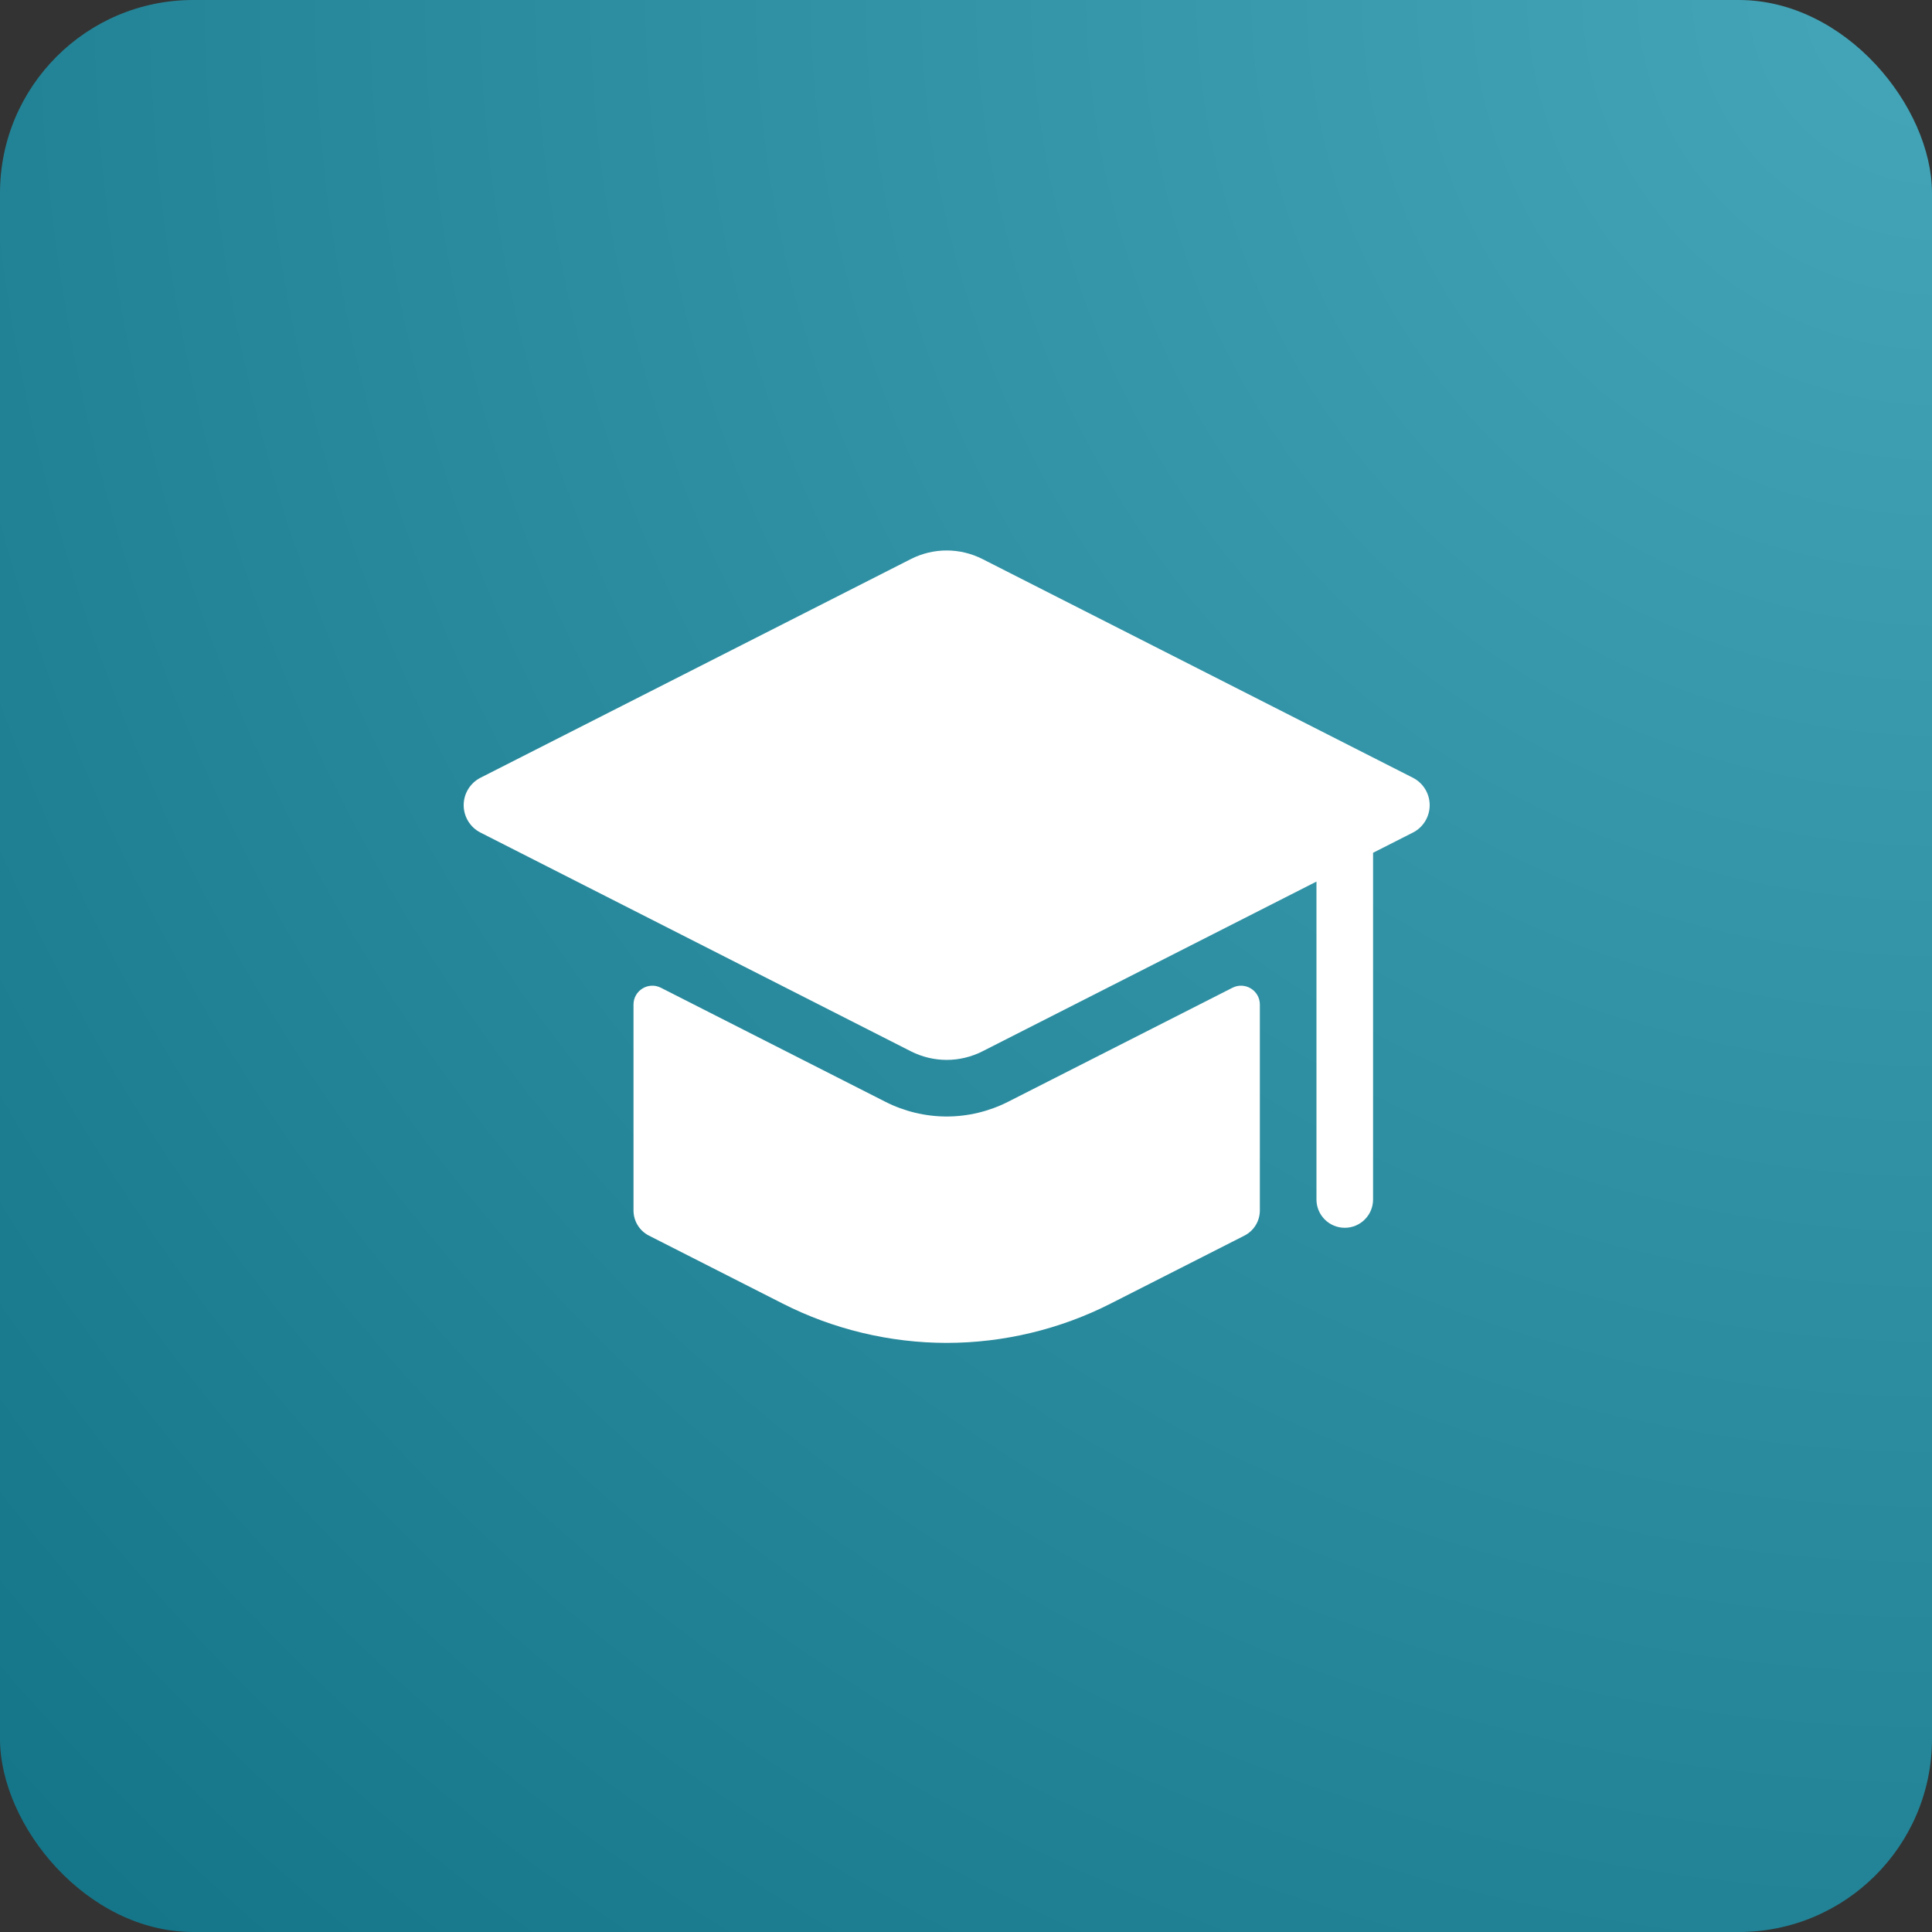 <?xml version="1.0" encoding="UTF-8"?> <svg xmlns="http://www.w3.org/2000/svg" width="50" height="50" viewBox="0 0 50 50" fill="none"><rect x="0" y="0" width="50" height="50" fill="#333333" stroke="none"/> <rect width="50" height="50" rx="5" fill="url(#paint0_radial_307_885)"></rect> <g clip-path="url(#clip0_307_885)"> <path d="M37 20.838C37 21.137 36.832 21.412 36.565 21.547L35.535 22.07V31.042C35.535 31.447 35.207 31.775 34.803 31.775C34.398 31.775 34.07 31.447 34.07 31.042V22.815L25.424 27.209C25.137 27.354 24.821 27.43 24.5 27.43C24.179 27.43 23.863 27.354 23.576 27.209L12.435 21.547C12.168 21.412 12 21.137 12 20.838C12 20.538 12.168 20.264 12.435 20.128L23.576 14.467C23.863 14.322 24.179 14.246 24.5 14.246C24.821 14.246 25.137 14.322 25.424 14.467L36.565 20.128C36.832 20.264 37 20.538 37 20.838ZM32.605 25.998C32.605 25.634 32.221 25.398 31.896 25.563L26.087 28.515C25.598 28.763 25.049 28.895 24.5 28.895C23.951 28.895 23.402 28.763 22.913 28.514L17.104 25.563C16.779 25.398 16.395 25.634 16.395 25.998V31.325C16.395 31.601 16.549 31.853 16.795 31.978L20.259 33.738C21.567 34.403 23.033 34.754 24.5 34.754C25.967 34.754 27.433 34.403 28.741 33.738L32.205 31.978C32.451 31.853 32.605 31.601 32.605 31.325V25.998Z" fill="white"></path> </g> <defs> <radialGradient id="paint0_radial_307_885" cx="0" cy="0" r="1" gradientUnits="userSpaceOnUse" gradientTransform="translate(50 -2.98023e-06) rotate(135) scale(70.711)"> <stop stop-color="#45A6B9"></stop> <stop offset="1" stop-color="#137487"></stop> </radialGradient> <clipPath id="clip0_307_885"> <rect width="25" height="25" fill="white" transform="translate(12 12)"></rect> </clipPath> </defs> </svg> 